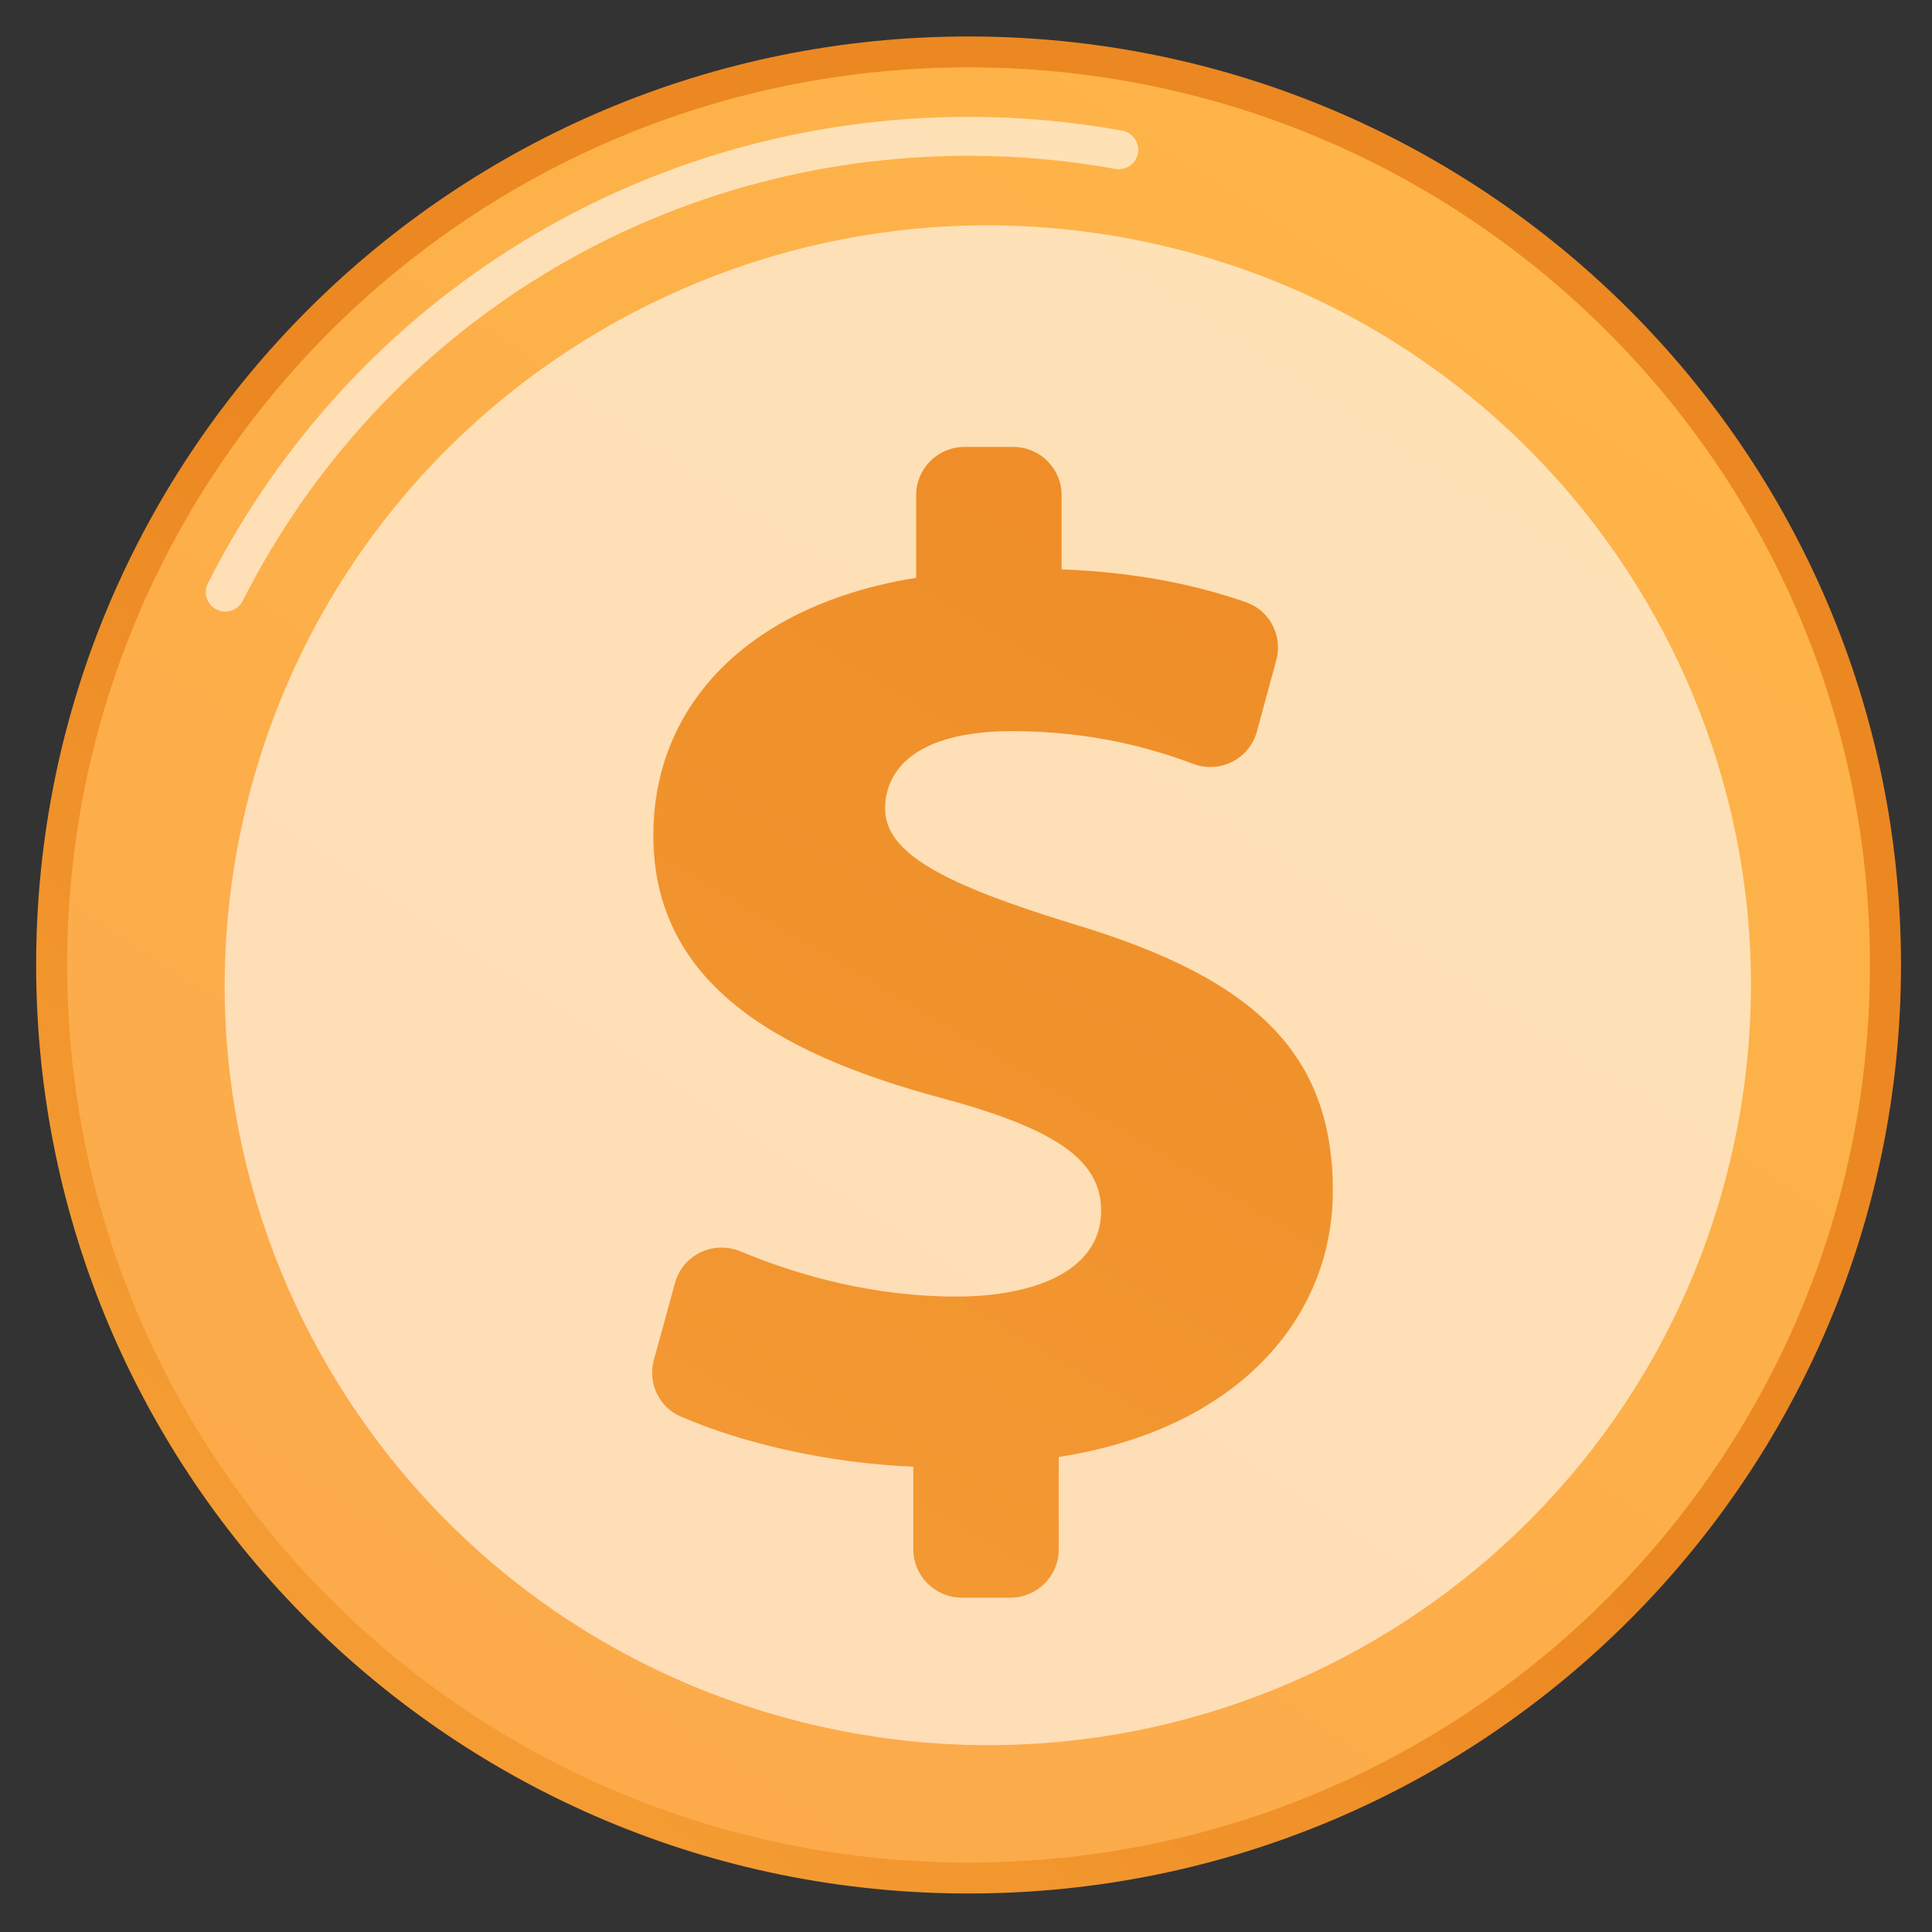 <?xml version="1.0" encoding="UTF-8"?> <svg xmlns="http://www.w3.org/2000/svg" width="41" height="41" viewBox="0 0 41 41" fill="none"><rect x="0" y="0" width="41" height="41" fill="#333333" stroke="none"/> <path d="M20.554 40.183C31.483 40.183 40.342 31.361 40.342 20.478C40.342 9.596 31.483 0.774 20.554 0.774C9.626 0.774 0.767 9.596 0.767 20.478C0.767 31.361 9.626 40.183 20.554 40.183Z" fill="url(#paint0_linear_505_2460)"></path> <path d="M20.554 39.527C31.119 39.527 39.683 30.999 39.683 20.479C39.683 9.958 31.119 1.43 20.554 1.43C9.99 1.43 1.425 9.958 1.425 20.479C1.425 30.999 9.99 39.527 20.554 39.527Z" fill="url(#paint1_linear_505_2460)"></path> <path opacity="0.6" d="M4.781 12.979C4.718 12.979 4.654 12.964 4.595 12.934C4.39 12.832 4.308 12.582 4.411 12.379C7.506 6.274 13.693 2.48 20.554 2.48C21.65 2.48 22.745 2.578 23.815 2.773C24.04 2.814 24.189 3.028 24.148 3.253C24.107 3.477 23.891 3.625 23.666 3.584C22.647 3.399 21.6 3.306 20.554 3.306C14.005 3.306 8.103 6.926 5.151 12.751C5.079 12.895 4.932 12.979 4.781 12.979Z" fill="white"></path> <path opacity="0.6" d="M36.721 24.614C38.776 15.948 33.387 7.263 24.684 5.217C15.981 3.171 7.26 8.537 5.205 17.203C3.15 25.87 8.539 34.554 17.242 36.6C25.945 38.647 34.666 33.28 36.721 24.614Z" fill="white"></path> <path d="M19.382 32.879V31.125C17.546 31.051 15.729 30.619 14.44 30.058C13.979 29.858 13.744 29.343 13.876 28.86L14.325 27.226C14.488 26.626 15.143 26.317 15.718 26.558C16.998 27.091 18.577 27.515 20.281 27.515C22.05 27.515 23.368 26.919 23.368 25.694C23.368 24.59 22.349 23.933 19.89 23.277C16.382 22.321 13.865 20.799 13.865 17.724C13.865 14.948 15.904 12.829 19.442 12.262V10.508C19.442 9.943 19.901 9.485 20.468 9.485H21.503C22.07 9.485 22.529 9.943 22.529 10.508V12.082C24.23 12.151 25.465 12.44 26.447 12.782C26.949 12.958 27.224 13.497 27.085 14.01L26.674 15.522C26.516 16.105 25.889 16.424 25.323 16.211C24.419 15.87 23.142 15.516 21.48 15.516C19.382 15.516 18.783 16.381 18.783 17.157C18.783 18.113 20.043 18.769 22.769 19.606C26.666 20.771 28.285 22.383 28.285 25.278C28.285 27.934 26.305 30.323 22.468 30.919V32.883C22.468 33.448 22.009 33.905 21.441 33.905H20.407C19.842 33.902 19.382 33.444 19.382 32.879Z" fill="url(#paint2_linear_505_2460)"></path> <defs> <linearGradient id="paint0_linear_505_2460" x1="-6.522" y1="51.774" x2="19.89" y2="20.988" gradientUnits="userSpaceOnUse"> <stop stop-color="#FEB449"></stop> <stop offset="1" stop-color="#EC8821"></stop> </linearGradient> <linearGradient id="paint1_linear_505_2460" x1="35.017" y1="-1.277" x2="-43.009" y2="117.097" gradientUnits="userSpaceOnUse"> <stop stop-color="#FEB648"></stop> <stop offset="1" stop-color="#F8904F"></stop> </linearGradient> <linearGradient id="paint2_linear_505_2460" x1="32.668" y1="2.108" x2="-8.876" y2="72.125" gradientUnits="userSpaceOnUse"> <stop stop-color="#EC8822"></stop> <stop offset="1" stop-color="#FDAF4A"></stop> </linearGradient> </defs> </svg> 